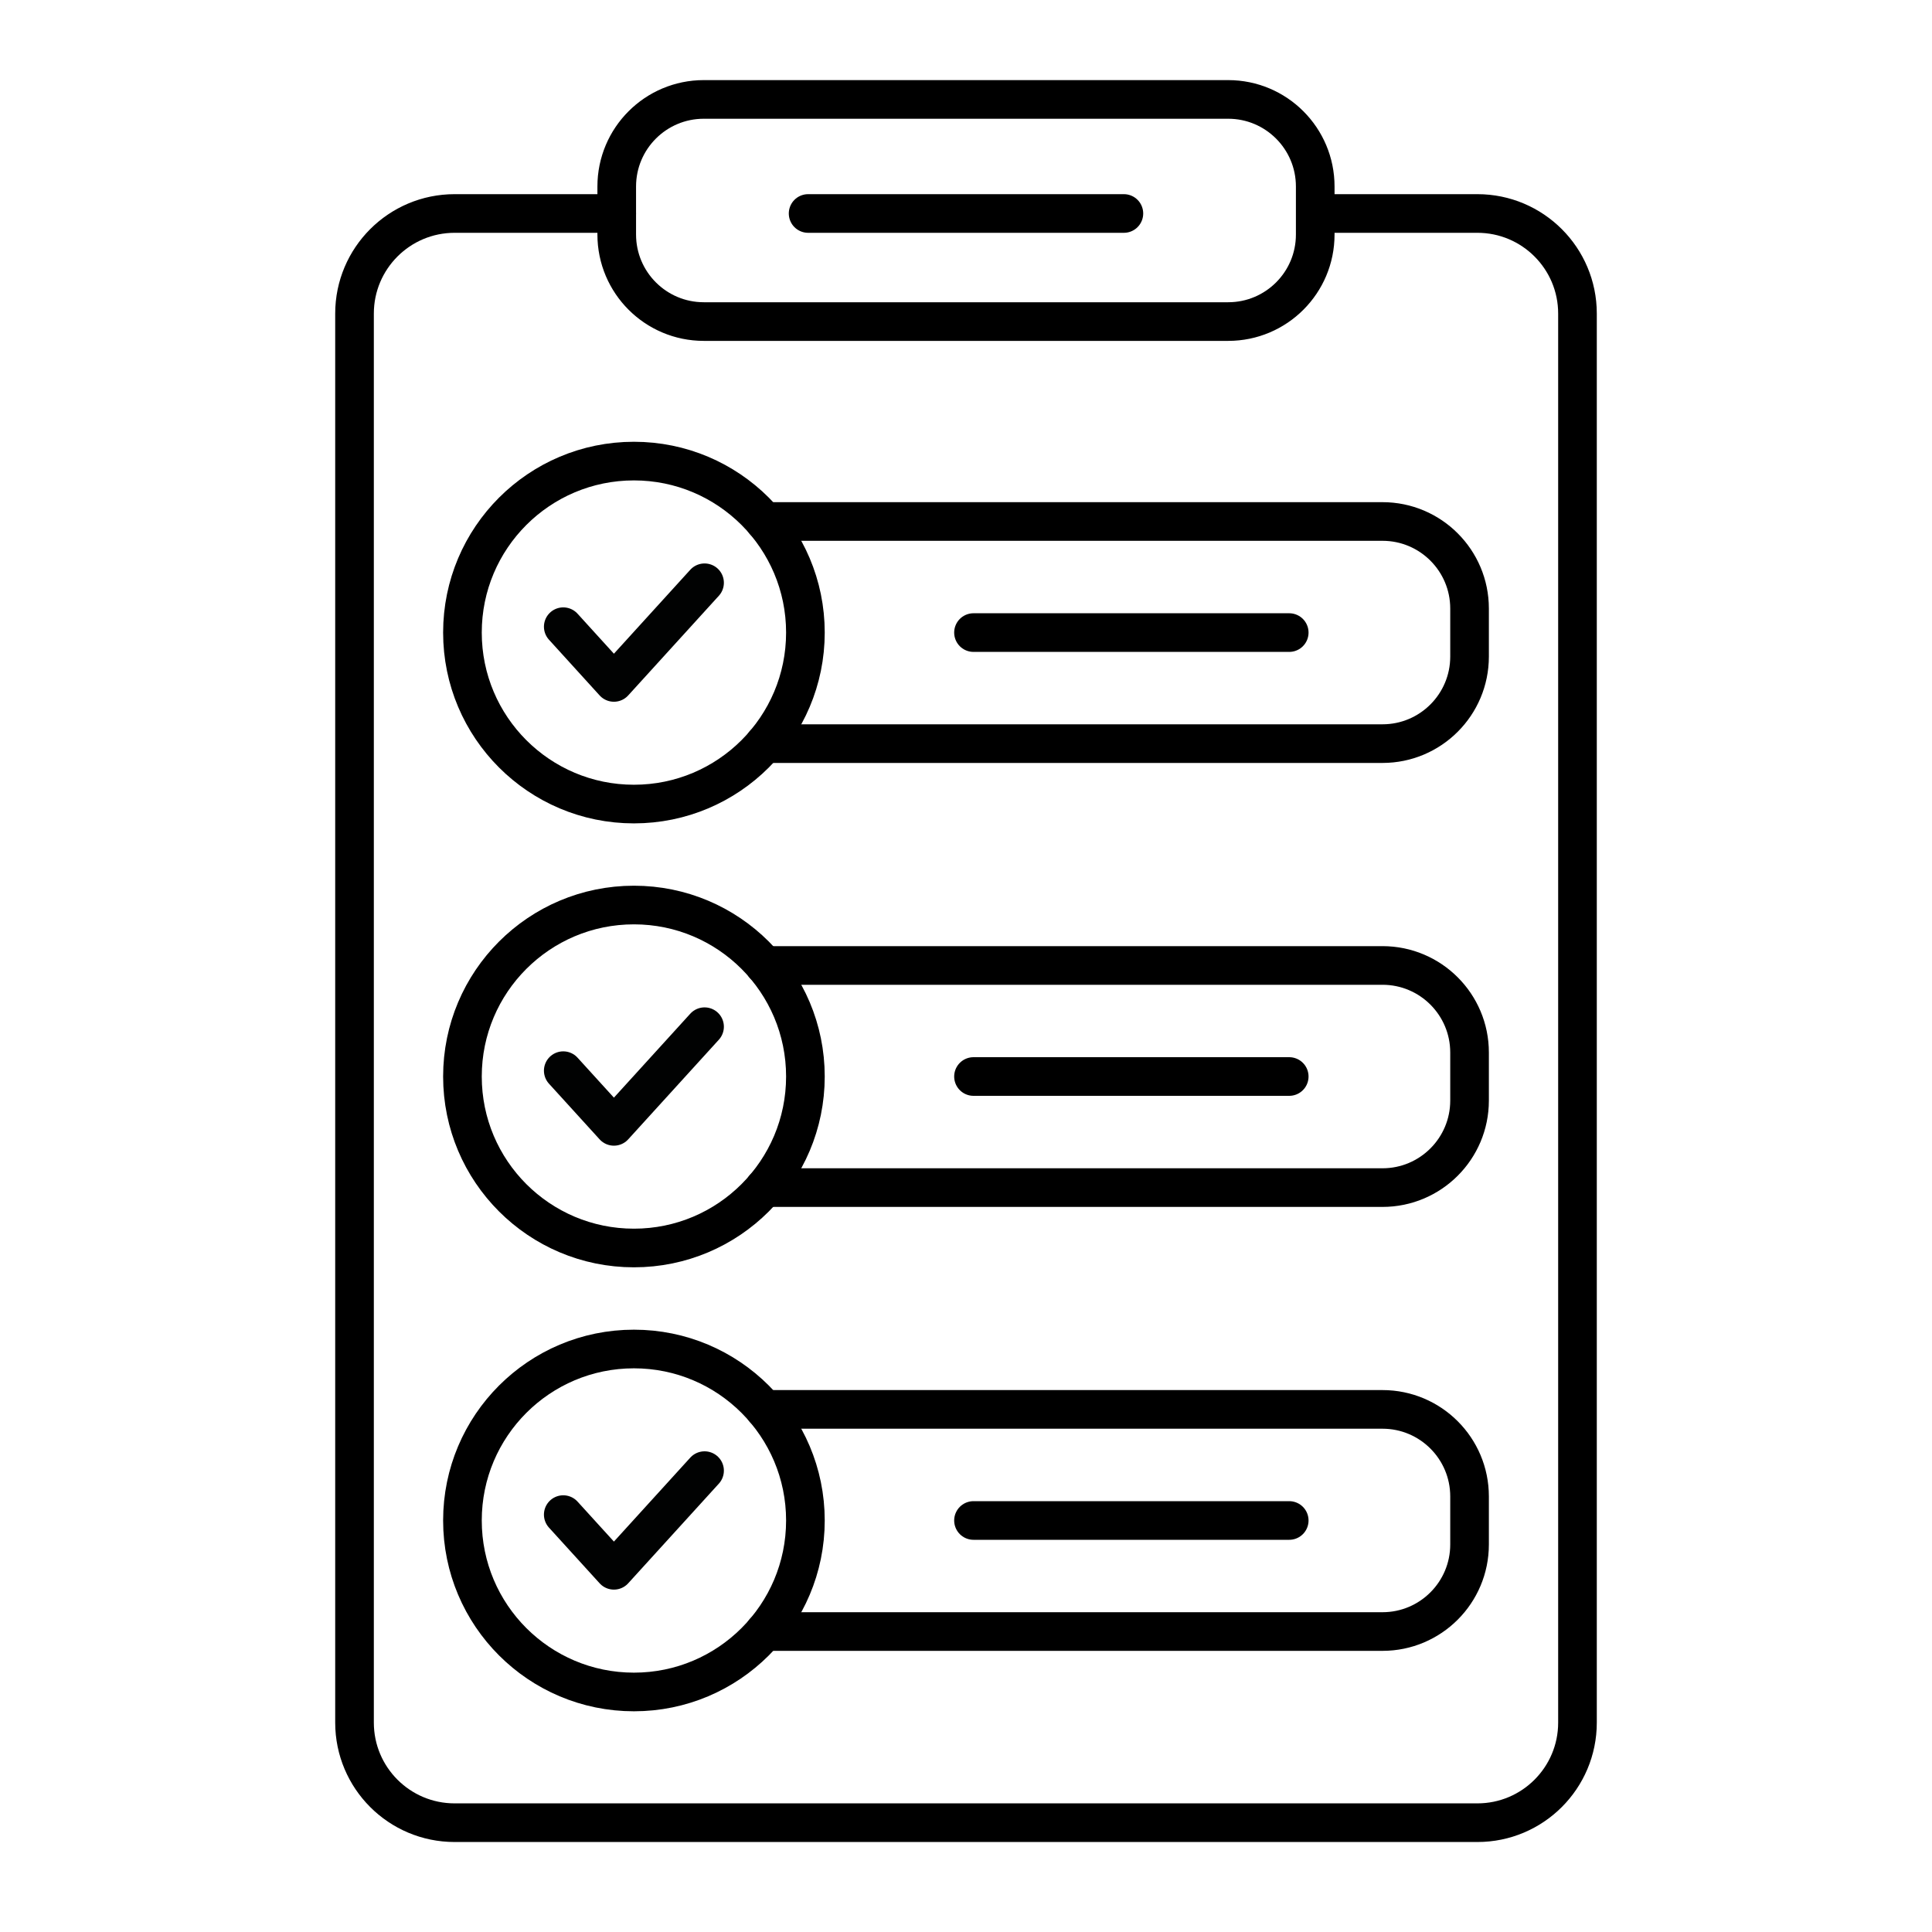 <?xml version="1.0" encoding="UTF-8"?>
<svg id="Calque_1" xmlns="http://www.w3.org/2000/svg" version="1.1" xmlns:x="http://ns.adobe.com/Extensibility/1.0/" viewBox="0 0 500 500">
  <!-- Generator: Adobe Illustrator 29.4.0, SVG Export Plug-In . SVG Version: 2.1.0 Build 152)  -->
  <defs>
    <style>
      .st0 {
        stroke: #010202;
      }

      .st0, .st1 {
        fill: none;
        stroke-linecap: round;
        stroke-linejoin: round;
        stroke-width: 10px;
      }

      .st1 {
        stroke: #000;
      }
    </style>
  </defs>
  <g id="Calque_164">
    <path class="st1" d="M342.11,55.25h40.24c14.3,0,25.9,11.6,25.9,25.9v364.66c0,14.3-11.6,25.9-25.9,25.9H117.65c-14.3,0-25.9-11.6-25.9-25.9V81.15c0-14.3,11.6-25.9,25.9-25.9h41.96"/>
    <path class="st1" d="M317.86,83.22h-135.72c-12.44,0-22.53-10.09-22.53-22.53v-12.43c0-12.44,10.09-22.53,22.53-22.53h135.71c12.44,0,22.53,10.09,22.53,22.53v12.43c.01,12.44-10.08,22.53-22.52,22.53Z"/>
    <path class="st1" d="M341.2,55.25"/>
    <path class="st1" d="M159.61,55.25"/>
    <line class="st1" x1="209.14" y1="55.25" x2="290.86" y2="55.25"/>
    <g>
      <path class="st1" d="M197.86,134.96h159.93c12.44,0,22.53,10.09,22.53,22.53v12.43c0,12.44-10.09,22.53-22.53,22.53h-159.93"/>
      <circle class="st1" cx="164.06" cy="163.71" r="44.38"/>
      <polyline class="st0" points="145.77 162.19 158.88 176.61 182.34 150.82"/>
      <line class="st1" x1="251.94" y1="163.71" x2="333.65" y2="163.71"/>
    </g>
    <g>
      <path class="st1" d="M197.86,249.86h159.93c12.44,0,22.53,10.09,22.53,22.53v12.43c0,12.44-10.09,22.53-22.53,22.53h-159.93"/>
      <circle class="st1" cx="164.06" cy="278.6" r="44.38"/>
      <polyline class="st0" points="145.77 277.09 158.88 291.5 182.34 265.71"/>
      <line class="st1" x1="251.94" y1="278.6" x2="333.65" y2="278.6"/>
    </g>
    <g>
      <path class="st1" d="M197.86,364.75h159.93c12.44,0,22.53,10.09,22.53,22.53v12.43c0,12.44-10.09,22.53-22.53,22.53h-159.93"/>
      <circle class="st1" cx="164.06" cy="393.5" r="44.38"/>
      <polyline class="st0" points="145.77 391.98 158.88 406.39 182.34 380.6"/>
      <line class="st1" x1="251.94" y1="393.5" x2="333.65" y2="393.5"/>
    </g>
  </g>
</svg>